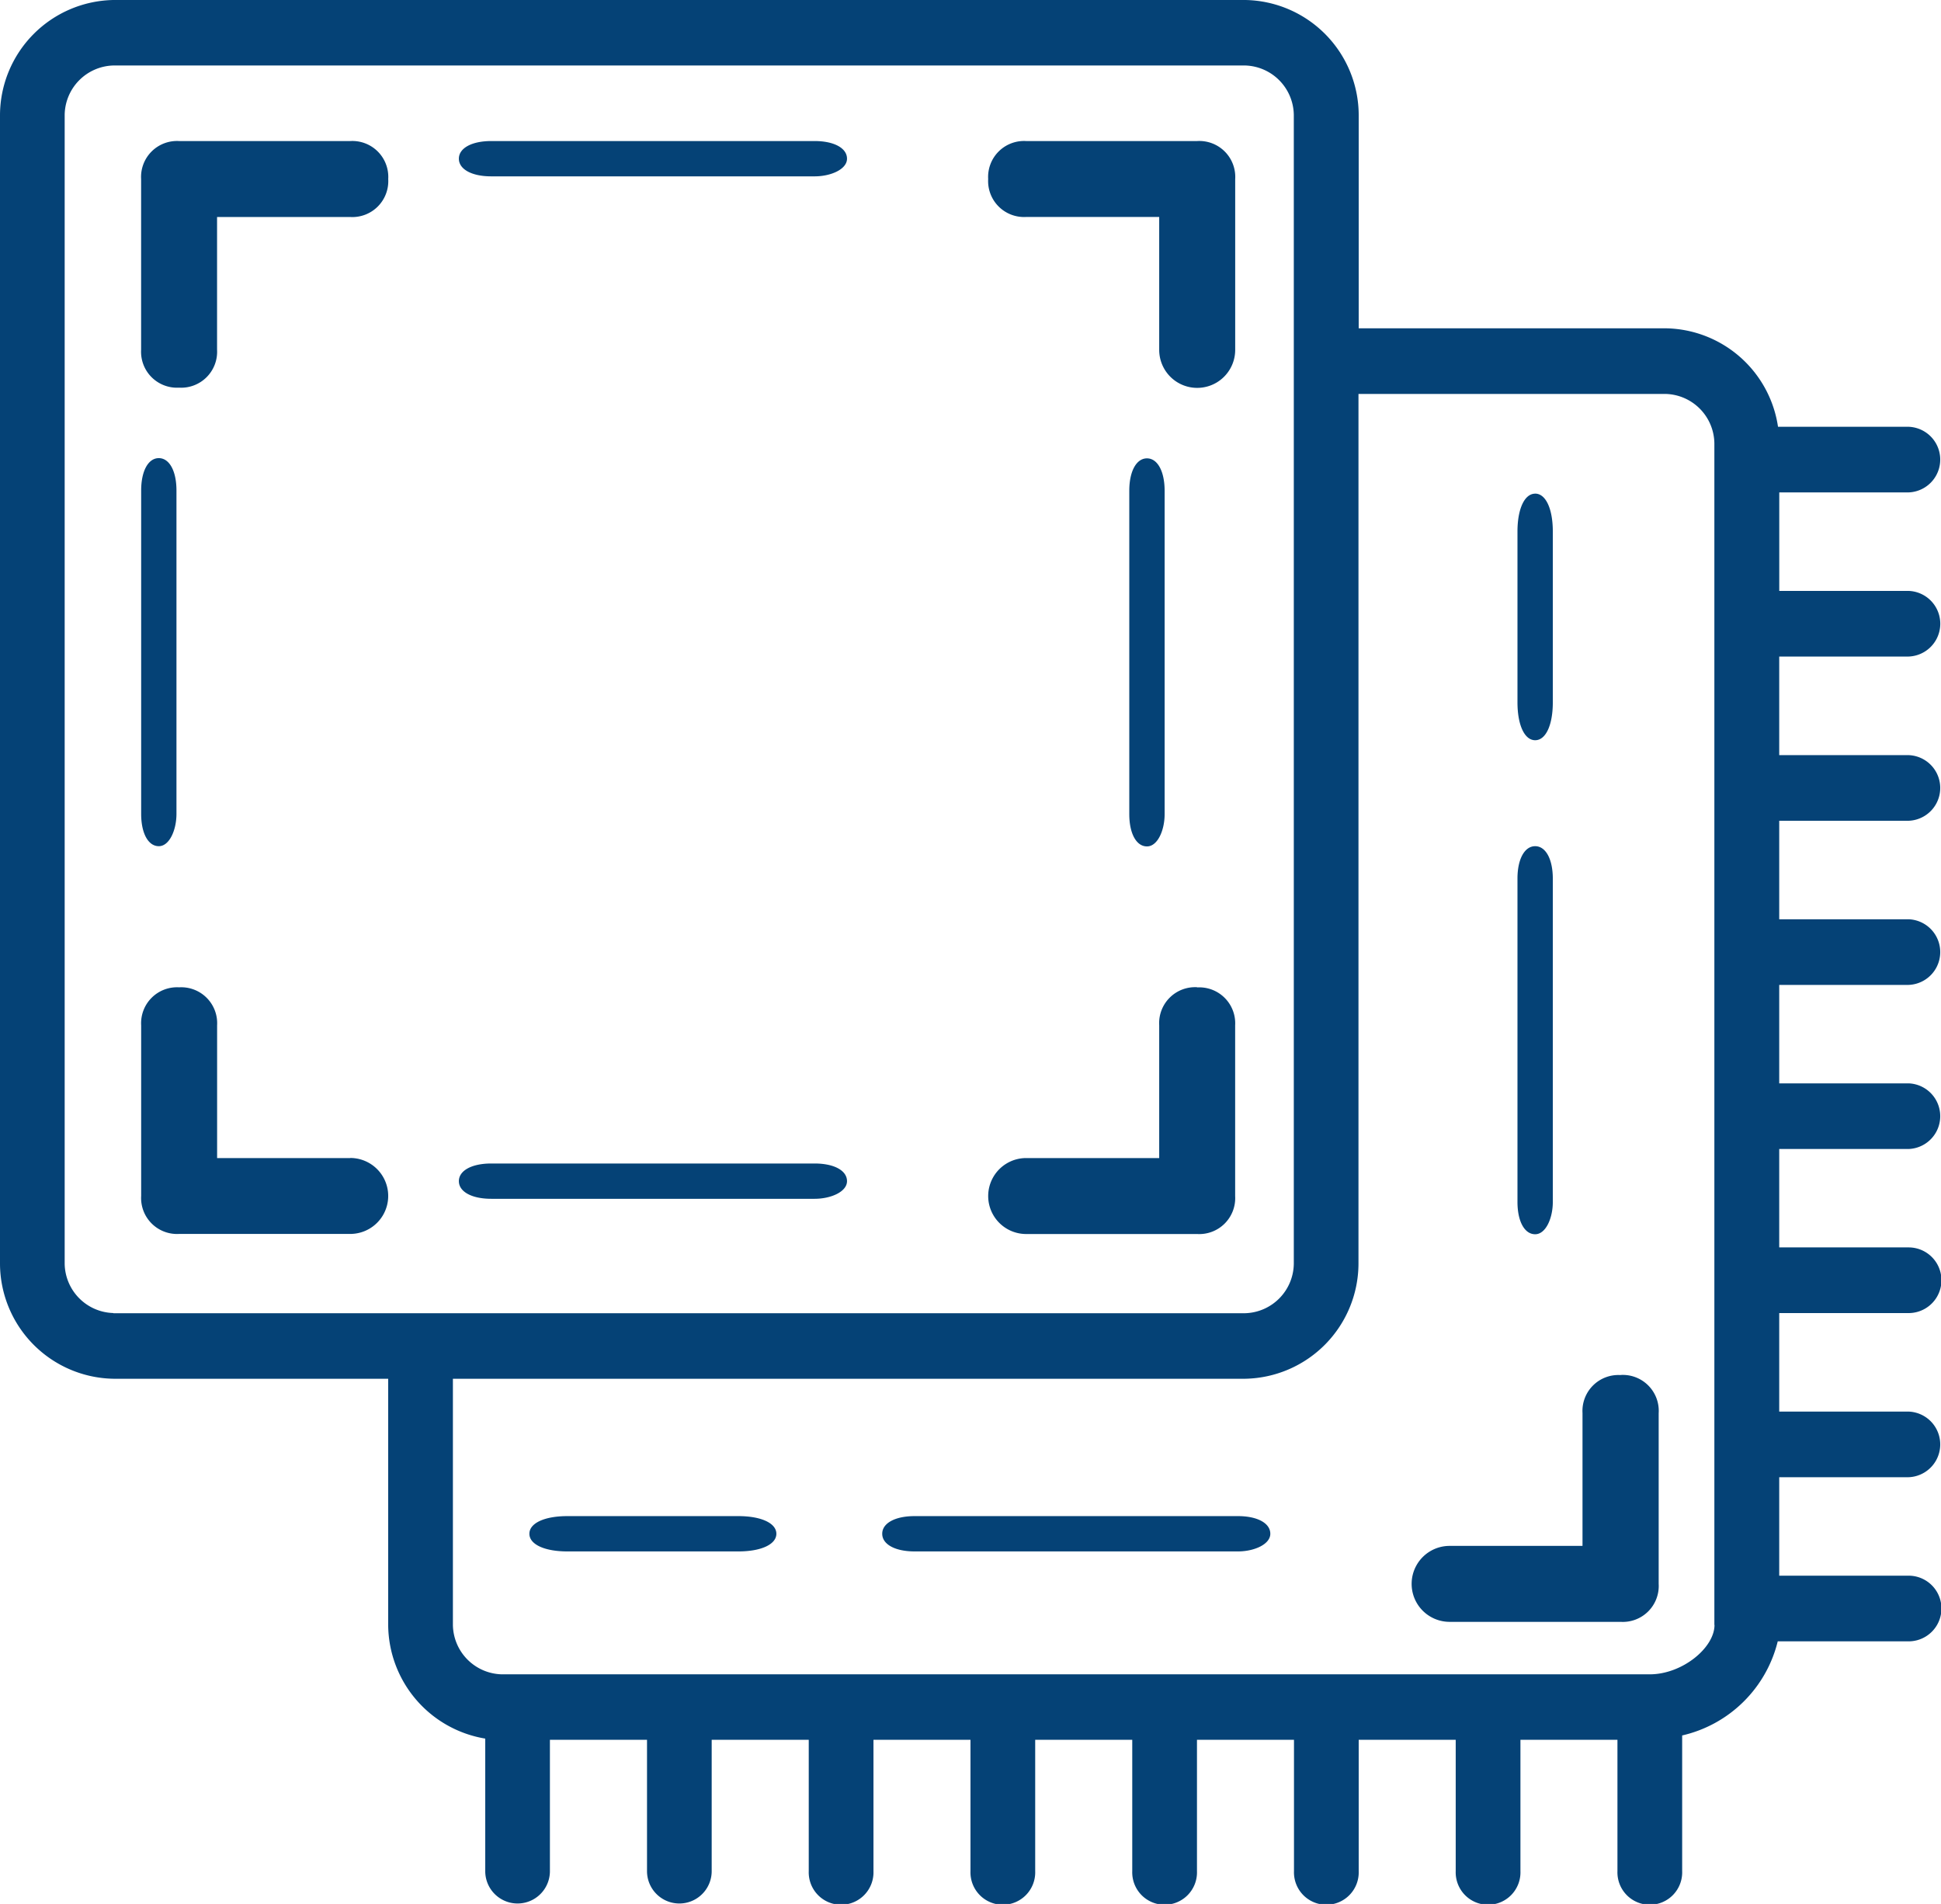 <svg id="patch-icon" xmlns="http://www.w3.org/2000/svg" width="43.217" height="42.386" viewBox="0 0 43.217 42.386">
  <path id="Path_90" data-name="Path 90" d="M7.888,25.871H4.924V22.915a.8.8,0,0,0-.846-.845.8.8,0,0,0-.845.845v3.8a.8.8,0,0,0,.845.845h3.81a.845.845,0,1,0,0-1.691ZM3.626,18.928c.236,0,.393-.359.393-.719v-7.2c0-.432-.157-.72-.393-.72s-.393.288-.393.72v7.2C3.233,18.641,3.39,18.928,3.626,18.928ZM7.888,3.23H4.077a.8.8,0,0,0-.845.845v3.8a.8.8,0,0,0,.845.845.8.8,0,0,0,.846-.845V4.921H7.888a.8.8,0,0,0,.846-.845A.8.8,0,0,0,7.888,3.23Zm10.34,0h-7.2c-.433,0-.721.157-.721.393s.288.393.721.393h7.2c.361,0,.721-.157.721-.393S18.66,3.23,18.228,3.23Zm8.517,0H22.938a.8.8,0,0,0-.846.845.8.8,0,0,0,.846.845H25.9V7.879a.846.846,0,0,0,1.692,0v-3.8A.8.8,0,0,0,26.745,3.23Zm-1.117,7.064c-.236,0-.394.288-.394.72v7.2c0,.432.157.719.394.719s.393-.359.393-.719v-7.2C26.02,10.582,25.863,10.294,25.627,10.294Zm1.117,11.774a.8.8,0,0,0-.845.845v2.958H22.938a.845.845,0,1,0,0,1.691h3.807a.8.8,0,0,0,.846-.845v-3.8a.8.8,0,0,0-.846-.845Zm-8.517,3.924h-7.2c-.433,0-.721.157-.721.393s.288.393.721.393h7.2c.361,0,.721-.156.721-.393S18.66,25.992,18.228,25.992ZM34.271,11.08c-.236,0-.394.337-.394.844v3.8c0,.507.157.845.394.845s.393-.338.393-.845v-3.8c0-.507-.157-.845-.393-.845Zm0,7.848c-.236,0-.394.288-.394.72v7.2c0,.432.157.719.394.719s.393-.359.393-.719v-7.2C34.663,19.216,34.506,18.928,34.271,18.928Zm1.9,11.774a.8.8,0,0,0-.846.845v2.958H32.366a.845.845,0,1,0,0,1.691h3.808a.8.8,0,0,0,.847-.845v-3.8A.8.8,0,0,0,36.174,30.7Zm-8.517,3.14h-7.2c-.432,0-.721.156-.721.393s.29.393.721.393h7.2c.359,0,.72-.157.72-.393s-.288-.393-.721-.393Zm-11.127,0H12.723c-.508,0-.846.156-.846.393s.338.393.845.393H16.53c.508,0,.846-.157.846-.393S17.038,33.842,16.53,33.842Z" transform="translate(-0.09 -0.09)" fill="#054276"/>
  <path id="Path_91" data-name="Path 91" d="M43.071,15.19a.731.731,0,0,0,0-1.461H40.19V11.536h2.88a.731.731,0,0,0,0-1.461H40.162a2.568,2.568,0,0,0-2.493-2.192H30.826V3.132A2.57,2.57,0,0,0,28.3.574H3.1A2.572,2.572,0,0,0,.574,3.132V28.709A2.571,2.571,0,0,0,3.1,31.268H9.217v5.481a2.583,2.583,0,0,0,2.161,2.53V42.23a.72.72,0,1,0,1.44,0V39.306H14.98V42.23a.72.72,0,1,0,1.44,0V39.306h2.161V42.23a.721.721,0,1,0,1.441,0V39.306h2.16V42.23a.721.721,0,1,0,1.441,0V39.306h2.161V42.23a.721.721,0,1,0,1.441,0V39.306h2.16V42.23a.721.721,0,1,0,1.441,0V39.306h2.16V42.23a.721.721,0,1,0,1.441,0V39.306h2.16V42.23a.721.721,0,1,0,1.441,0V39.209a2.846,2.846,0,0,0,2.128-2.095H43.07a.731.731,0,0,0,0-1.462H40.189V33.46H43.07a.731.731,0,0,0,0-1.461H40.189V29.806H43.07a.731.731,0,0,0,0-1.462H40.189V26.153H43.07a.731.731,0,0,0,0-1.461H40.189V22.5H43.07a.731.731,0,0,0,0-1.461H40.189V18.846H43.07a.731.731,0,0,0,0-1.461H40.189V15.191H43.07ZM3.095,29.805a1.115,1.115,0,0,1-1.081-1.1V3.132a1.115,1.115,0,0,1,1.081-1.1H28.3a1.116,1.116,0,0,1,1.081,1.1V28.709a1.116,1.116,0,0,1-1.081,1.1H3.1Zm35.653,6.943c0,.511-.721,1.1-1.44,1.1H11.739a1.116,1.116,0,0,1-1.081-1.1V31.268H28.3a2.571,2.571,0,0,0,2.521-2.558V9.344h6.843a1.115,1.115,0,0,1,1.081,1.1V36.749Z" transform="translate(-0.574 -0.574)" fill="#054276"/>
</svg>
